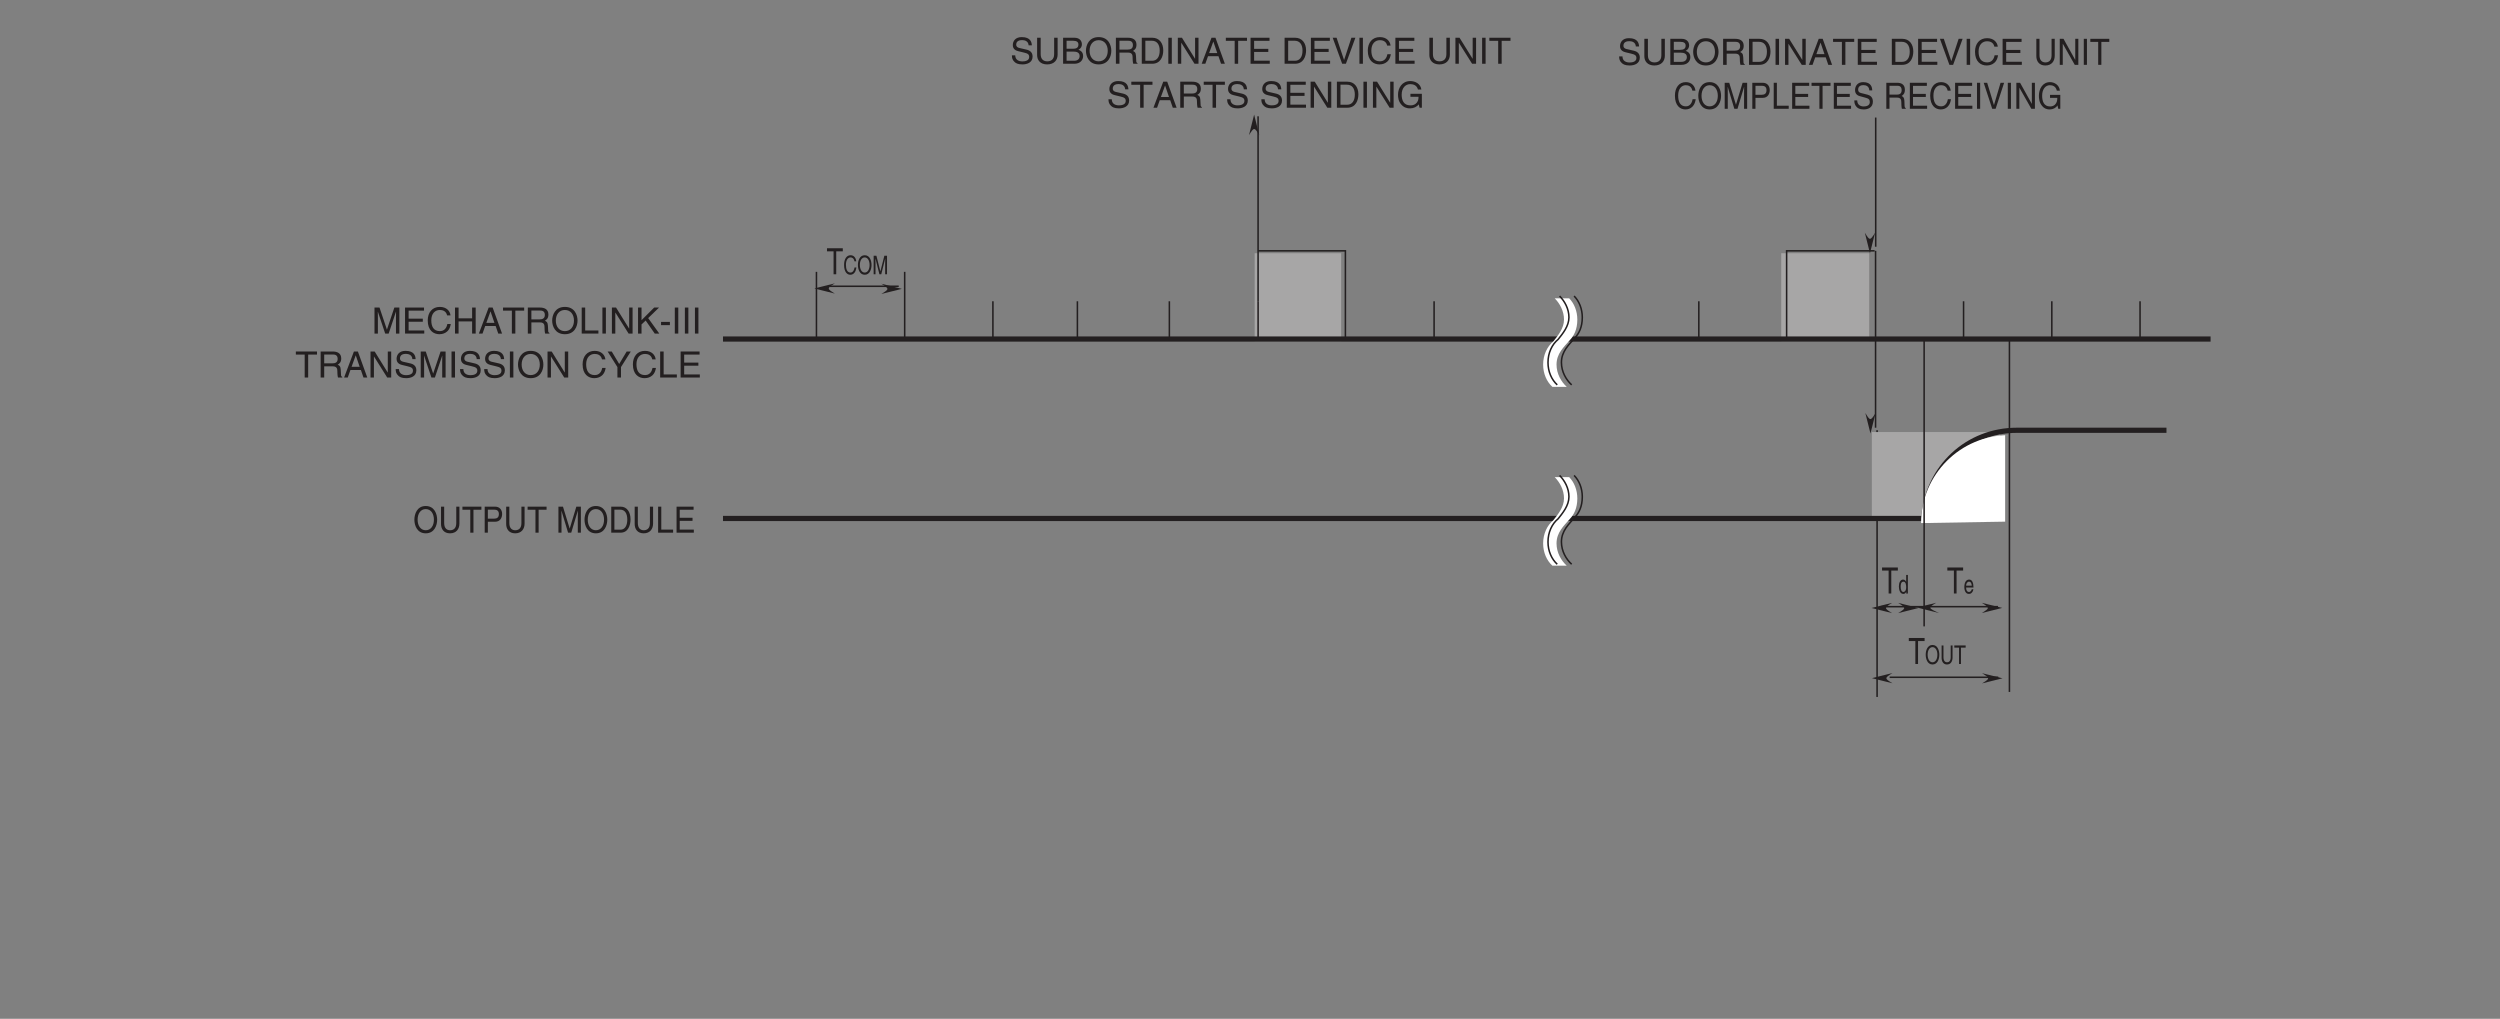 <?xml version="1.0" encoding="UTF-8"?>
<svg xmlns="http://www.w3.org/2000/svg" xmlns:xlink="http://www.w3.org/1999/xlink" width="481.89pt" height="196.38pt" viewBox="0 0 481.89 196.38" version="1.2">
<rect x="0" y="0" width="481.89" height="196.38" fill="#808080" stroke="none"/>
<defs>
<g>
<symbol overflow="visible" id="glyph0-0">
<path style="stroke:none;" d="M 0 0 L 3.141 0 L 3.141 -4.891 L 0 -4.891 Z M 1.562 -2.766 L 0.5 -4.547 L 2.641 -4.547 Z M 1.766 -2.438 L 2.828 -4.219 L 2.828 -0.656 Z M 0.5 -0.344 L 1.562 -2.125 L 2.641 -0.344 Z M 0.312 -4.219 L 1.375 -2.438 L 0.312 -0.656 Z M 0.312 -4.219 "/>
</symbol>
<symbol overflow="visible" id="glyph0-1">
<path style="stroke:none;" d="M 4.016 -2.5 C 4.016 -1.328 3.422 -0.469 2.438 -0.469 C 1.469 -0.469 0.875 -1.328 0.875 -2.5 C 0.875 -3.688 1.469 -4.547 2.438 -4.547 C 3.422 -4.547 4.016 -3.688 4.016 -2.5 Z M 4.641 -2.5 C 4.641 -3.594 4.125 -5.141 2.438 -5.141 C 0.766 -5.141 0.25 -3.594 0.25 -2.5 C 0.25 -1.422 0.766 0.125 2.438 0.125 C 4.125 0.125 4.641 -1.422 4.641 -2.5 Z M 4.641 -2.5 "/>
</symbol>
<symbol overflow="visible" id="glyph0-2">
<path style="stroke:none;" d="M 3.438 -5.016 L 3.438 -1.844 C 3.438 -0.75 2.812 -0.469 2.25 -0.469 C 1.703 -0.469 1.109 -0.766 1.109 -1.859 L 1.109 -5.016 L 0.5 -5.016 L 0.5 -1.672 C 0.5 -0.734 1.016 0.125 2.234 0.125 C 3.469 0.125 4.047 -0.734 4.047 -1.766 L 4.047 -5.016 Z M 3.438 -5.016 "/>
</symbol>
<symbol overflow="visible" id="glyph0-3">
<path style="stroke:none;" d="M 0.094 -4.422 L 1.609 -4.422 L 1.609 0 L 2.219 0 L 2.219 -4.422 L 3.75 -4.422 L 3.75 -5.016 L 0.094 -5.016 Z M 0.094 -4.422 "/>
</symbol>
<symbol overflow="visible" id="glyph0-4">
<path style="stroke:none;" d="M 1.156 -4.438 L 2.391 -4.438 C 2.891 -4.438 3.281 -4.234 3.281 -3.594 C 3.281 -2.922 2.906 -2.703 2.359 -2.703 L 1.156 -2.703 Z M 1.156 -2.109 L 2.562 -2.109 C 3.547 -2.109 3.906 -2.906 3.906 -3.609 C 3.906 -4.422 3.406 -5.016 2.562 -5.016 L 0.547 -5.016 L 0.547 0 L 1.156 0 Z M 1.156 -2.109 "/>
</symbol>
<symbol overflow="visible" id="glyph0-5">
<path style="stroke:none;" d=""/>
</symbol>
<symbol overflow="visible" id="glyph0-6">
<path style="stroke:none;" d="M 4.781 0 L 4.781 -5.016 L 3.906 -5.016 L 2.625 -0.781 L 1.328 -5.016 L 0.453 -5.016 L 0.453 0 L 1.047 0 L 1.047 -2.969 C 1.047 -3.109 1.031 -3.75 1.031 -4.203 L 1.047 -4.203 L 2.312 0 L 2.922 0 L 4.188 -4.219 L 4.203 -4.219 C 4.203 -3.75 4.188 -3.109 4.188 -2.969 L 4.188 0 Z M 4.781 0 "/>
</symbol>
<symbol overflow="visible" id="glyph0-7">
<path style="stroke:none;" d="M 0.516 0 L 2.312 0 C 3.797 0 4.234 -1.453 4.234 -2.578 C 4.234 -4.016 3.516 -5.016 2.344 -5.016 L 0.516 -5.016 Z M 1.125 -4.438 L 2.25 -4.438 C 3.078 -4.438 3.609 -3.797 3.609 -2.531 C 3.609 -1.266 3.094 -0.578 2.297 -0.578 L 1.125 -0.578 Z M 1.125 -4.438 "/>
</symbol>
<symbol overflow="visible" id="glyph0-8">
<path style="stroke:none;" d="M 1.094 -5.016 L 0.484 -5.016 L 0.484 0 L 3.375 0 L 3.375 -0.594 L 1.094 -0.594 Z M 1.094 -5.016 "/>
</symbol>
<symbol overflow="visible" id="glyph0-9">
<path style="stroke:none;" d="M 3.875 -0.594 L 1.156 -0.594 L 1.156 -2.281 L 3.625 -2.281 L 3.625 -2.875 L 1.156 -2.875 L 1.156 -4.422 L 3.828 -4.422 L 3.828 -5.016 L 0.547 -5.016 L 0.547 0 L 3.875 0 Z M 3.875 -0.594 "/>
</symbol>
<symbol overflow="visible" id="glyph0-10">
<path style="stroke:none;" d="M 3.469 -0.969 L 3.453 -0.969 L 1.203 -5.016 L 0.484 -5.016 L 0.484 0 L 1.062 0 L 1.062 -4.047 L 1.078 -4.047 L 3.375 0 L 4.062 0 L 4.062 -5.016 L 3.469 -5.016 Z M 3.469 -0.969 "/>
</symbol>
<symbol overflow="visible" id="glyph0-11">
<path style="stroke:none;" d="M 1.188 -5.016 L 0.578 -5.016 L 0.578 0 L 1.188 0 Z M 1.188 -5.016 "/>
</symbol>
<symbol overflow="visible" id="glyph0-12">
<path style="stroke:none;" d="M 4.234 -3.5 C 4.141 -4.344 3.547 -5.141 2.375 -5.141 C 1.062 -5.141 0.281 -4.078 0.281 -2.531 C 0.281 -0.609 1.281 0.125 2.312 0.125 C 2.641 0.125 4.031 0.047 4.281 -1.844 L 3.688 -1.844 C 3.484 -0.672 2.797 -0.469 2.406 -0.469 C 1.281 -0.469 0.906 -1.375 0.906 -2.562 C 0.906 -3.875 1.562 -4.547 2.375 -4.547 C 2.812 -4.547 3.469 -4.391 3.641 -3.5 Z M 4.234 -3.5 "/>
</symbol>
<symbol overflow="visible" id="glyph0-13">
<path style="stroke:none;" d="M 3.766 -3.547 C 3.75 -4.094 3.594 -5.141 2.016 -5.141 C 0.922 -5.141 0.453 -4.375 0.453 -3.594 C 0.453 -2.719 1.125 -2.5 1.422 -2.422 L 2.344 -2.172 C 3.078 -1.984 3.297 -1.812 3.297 -1.297 C 3.297 -0.578 2.562 -0.453 2.125 -0.453 C 1.547 -0.453 0.875 -0.719 0.875 -1.625 L 0.312 -1.625 C 0.312 -1.156 0.391 -0.734 0.766 -0.344 C 0.969 -0.141 1.297 0.125 2.125 0.125 C 2.906 0.125 3.891 -0.203 3.891 -1.391 C 3.891 -2.172 3.453 -2.562 2.875 -2.719 L 1.578 -3.047 C 1.312 -3.125 1.047 -3.266 1.047 -3.688 C 1.047 -4.453 1.703 -4.562 2.078 -4.562 C 2.594 -4.562 3.172 -4.328 3.203 -3.547 Z M 3.766 -3.547 "/>
</symbol>
<symbol overflow="visible" id="glyph0-14">
<path style="stroke:none;" d="M 1.156 -2.156 L 2.641 -2.156 C 3.359 -2.156 3.438 -1.672 3.438 -1.25 C 3.438 -1.062 3.453 -0.312 3.547 0 L 4.297 0 L 4.297 -0.109 C 4.109 -0.234 4.078 -0.328 4.062 -0.609 L 4.031 -1.516 C 4 -2.219 3.75 -2.344 3.5 -2.469 C 3.781 -2.656 4.125 -2.922 4.125 -3.672 C 4.125 -4.734 3.375 -5.016 2.641 -5.016 L 0.547 -5.016 L 0.547 0 L 1.156 0 Z M 1.156 -4.438 L 2.688 -4.438 C 2.984 -4.438 3.5 -4.375 3.5 -3.594 C 3.5 -2.859 3.016 -2.734 2.578 -2.734 L 1.156 -2.734 Z M 1.156 -4.438 "/>
</symbol>
<symbol overflow="visible" id="glyph0-15">
<path style="stroke:none;" d="M 2.109 -0.734 L 2.094 -0.734 L 0.797 -5.016 L 0.125 -5.016 L 1.766 0 L 2.422 0 L 4.062 -5.016 L 3.375 -5.016 Z M 2.109 -0.734 "/>
</symbol>
<symbol overflow="visible" id="glyph0-16">
<path style="stroke:none;" d="M 2.438 -2.109 L 3.844 -2.109 C 3.844 -1.562 3.75 -1.125 3.359 -0.766 C 3.016 -0.469 2.656 -0.453 2.438 -0.453 C 1.234 -0.453 0.922 -1.5 0.922 -2.516 C 0.922 -3.828 1.594 -4.547 2.406 -4.547 C 2.906 -4.547 3.562 -4.359 3.75 -3.5 L 4.344 -3.5 C 4.219 -4.609 3.281 -5.141 2.438 -5.141 C 0.969 -5.141 0.297 -3.766 0.297 -2.547 C 0.297 -2.016 0.328 -1.156 1.016 -0.438 C 1.25 -0.188 1.625 0.125 2.391 0.125 C 3.016 0.125 3.578 -0.172 3.875 -0.656 L 4.031 0 L 4.422 0 L 4.422 -2.688 L 2.438 -2.688 Z M 2.438 -2.109 "/>
</symbol>
<symbol overflow="visible" id="glyph1-0">
<path style="stroke:none;" d="M 0 0 L 3.5 0 L 3.5 -4.891 L 0 -4.891 Z M 1.75 -2.766 L 0.562 -4.547 L 2.938 -4.547 Z M 1.953 -2.438 L 3.141 -4.219 L 3.141 -0.656 Z M 0.562 -0.344 L 1.75 -2.125 L 2.938 -0.344 Z M 0.344 -4.219 L 1.531 -2.438 L 0.344 -0.656 Z M 0.344 -4.219 "/>
</symbol>
<symbol overflow="visible" id="glyph1-1">
<path style="stroke:none;" d="M 4.188 -3.547 C 4.156 -4.094 3.984 -5.141 2.234 -5.141 C 1.016 -5.141 0.516 -4.375 0.516 -3.594 C 0.516 -2.719 1.25 -2.5 1.578 -2.422 L 2.609 -2.172 C 3.422 -1.984 3.672 -1.812 3.672 -1.297 C 3.672 -0.578 2.844 -0.453 2.359 -0.453 C 1.719 -0.453 0.984 -0.719 0.984 -1.625 L 0.344 -1.625 C 0.344 -1.156 0.422 -0.734 0.859 -0.344 C 1.078 -0.141 1.438 0.125 2.375 0.125 C 3.234 0.125 4.328 -0.203 4.328 -1.391 C 4.328 -2.172 3.844 -2.562 3.188 -2.719 L 1.766 -3.047 C 1.469 -3.125 1.172 -3.266 1.172 -3.688 C 1.172 -4.453 1.891 -4.562 2.312 -4.562 C 2.875 -4.562 3.516 -4.328 3.562 -3.547 Z M 4.188 -3.547 "/>
</symbol>
<symbol overflow="visible" id="glyph1-2">
<path style="stroke:none;" d="M 3.828 -5.016 L 3.828 -1.844 C 3.828 -0.75 3.125 -0.469 2.5 -0.469 C 1.891 -0.469 1.234 -0.766 1.234 -1.859 L 1.234 -5.016 L 0.547 -5.016 L 0.547 -1.672 C 0.547 -0.734 1.125 0.125 2.484 0.125 C 3.859 0.125 4.5 -0.734 4.5 -1.766 L 4.5 -5.016 Z M 3.828 -5.016 "/>
</symbol>
<symbol overflow="visible" id="glyph1-3">
<path style="stroke:none;" d="M 1.188 -4.438 L 2.422 -4.438 C 3.172 -4.438 3.469 -4.172 3.469 -3.703 C 3.469 -3.094 3.062 -2.891 2.422 -2.891 L 1.188 -2.891 Z M 0.516 0 L 2.672 0 C 3.781 0 4.375 -0.672 4.375 -1.484 C 4.375 -2.344 3.797 -2.562 3.469 -2.703 C 4.016 -2.969 4.141 -3.422 4.141 -3.75 C 4.141 -4.438 3.656 -5.016 2.719 -5.016 L 0.516 -5.016 Z M 1.188 -2.344 L 2.531 -2.344 C 3.078 -2.344 3.703 -2.203 3.703 -1.5 C 3.703 -0.938 3.344 -0.578 2.641 -0.578 L 1.188 -0.578 Z M 1.188 -2.344 "/>
</symbol>
<symbol overflow="visible" id="glyph1-4">
<path style="stroke:none;" d="M 4.469 -2.5 C 4.469 -1.328 3.812 -0.469 2.719 -0.469 C 1.625 -0.469 0.969 -1.328 0.969 -2.5 C 0.969 -3.688 1.625 -4.547 2.719 -4.547 C 3.812 -4.547 4.469 -3.688 4.469 -2.5 Z M 5.156 -2.5 C 5.156 -3.594 4.594 -5.141 2.719 -5.141 C 0.844 -5.141 0.266 -3.594 0.266 -2.5 C 0.266 -1.422 0.844 0.125 2.719 0.125 C 4.594 0.125 5.156 -1.422 5.156 -2.5 Z M 5.156 -2.5 "/>
</symbol>
<symbol overflow="visible" id="glyph1-5">
<path style="stroke:none;" d="M 1.297 -2.156 L 2.938 -2.156 C 3.75 -2.156 3.828 -1.672 3.828 -1.25 C 3.828 -1.062 3.844 -0.312 3.953 0 L 4.781 0 L 4.781 -0.109 C 4.562 -0.234 4.531 -0.328 4.531 -0.609 L 4.484 -1.516 C 4.453 -2.219 4.172 -2.344 3.891 -2.469 C 4.203 -2.656 4.578 -2.922 4.578 -3.672 C 4.578 -4.734 3.75 -5.016 2.938 -5.016 L 0.609 -5.016 L 0.609 0 L 1.297 0 Z M 1.297 -4.438 L 2.984 -4.438 C 3.312 -4.438 3.891 -4.375 3.891 -3.594 C 3.891 -2.859 3.359 -2.734 2.859 -2.734 L 1.297 -2.734 Z M 1.297 -4.438 "/>
</symbol>
<symbol overflow="visible" id="glyph1-6">
<path style="stroke:none;" d="M 0.562 0 L 2.562 0 C 4.219 0 4.703 -1.453 4.703 -2.578 C 4.703 -4.016 3.906 -5.016 2.594 -5.016 L 0.562 -5.016 Z M 1.25 -4.438 L 2.5 -4.438 C 3.422 -4.438 4.016 -3.797 4.016 -2.531 C 4.016 -1.266 3.438 -0.578 2.562 -0.578 L 1.25 -0.578 Z M 1.25 -4.438 "/>
</symbol>
<symbol overflow="visible" id="glyph1-7">
<path style="stroke:none;" d="M 1.312 -5.016 L 0.641 -5.016 L 0.641 0 L 1.312 0 Z M 1.312 -5.016 "/>
</symbol>
<symbol overflow="visible" id="glyph1-8">
<path style="stroke:none;" d="M 3.859 -0.969 L 3.844 -0.969 L 1.328 -5.016 L 0.531 -5.016 L 0.531 0 L 1.188 0 L 1.188 -4.047 L 1.203 -4.047 L 3.75 0 L 4.516 0 L 4.516 -5.016 L 3.859 -5.016 Z M 3.859 -0.969 "/>
</symbol>
<symbol overflow="visible" id="glyph1-9">
<path style="stroke:none;" d="M 3.328 -1.453 L 3.828 0 L 4.562 0 L 2.75 -5.016 L 1.984 -5.016 L 0.094 0 L 0.797 0 L 1.312 -1.453 Z M 1.531 -2.062 L 2.328 -4.266 L 2.344 -4.266 L 3.094 -2.062 Z M 1.531 -2.062 "/>
</symbol>
<symbol overflow="visible" id="glyph1-10">
<path style="stroke:none;" d="M 0.094 -4.422 L 1.797 -4.422 L 1.797 0 L 2.469 0 L 2.469 -4.422 L 4.172 -4.422 L 4.172 -5.016 L 0.094 -5.016 Z M 0.094 -4.422 "/>
</symbol>
<symbol overflow="visible" id="glyph1-11">
<path style="stroke:none;" d="M 4.297 -0.594 L 1.281 -0.594 L 1.281 -2.281 L 4.016 -2.281 L 4.016 -2.875 L 1.281 -2.875 L 1.281 -4.422 L 4.25 -4.422 L 4.25 -5.016 L 0.594 -5.016 L 0.594 0 L 4.297 0 Z M 4.297 -0.594 "/>
</symbol>
<symbol overflow="visible" id="glyph1-12">
<path style="stroke:none;" d=""/>
</symbol>
<symbol overflow="visible" id="glyph1-13">
<path style="stroke:none;" d="M 2.344 -0.734 L 2.328 -0.734 L 0.891 -5.016 L 0.141 -5.016 L 1.969 0 L 2.688 0 L 4.516 -5.016 L 3.75 -5.016 Z M 2.344 -0.734 "/>
</symbol>
<symbol overflow="visible" id="glyph1-14">
<path style="stroke:none;" d="M 4.703 -3.5 C 4.609 -4.344 3.938 -5.141 2.641 -5.141 C 1.188 -5.141 0.312 -4.078 0.312 -2.531 C 0.312 -0.609 1.422 0.125 2.562 0.125 C 2.938 0.125 4.484 0.047 4.75 -1.844 L 4.094 -1.844 C 3.875 -0.672 3.109 -0.469 2.672 -0.469 C 1.422 -0.469 1 -1.375 1 -2.562 C 1 -3.875 1.734 -4.547 2.641 -4.547 C 3.125 -4.547 3.859 -4.391 4.047 -3.5 Z M 4.703 -3.5 "/>
</symbol>
<symbol overflow="visible" id="glyph1-15">
<path style="stroke:none;" d="M 5.312 0 L 5.312 -5.016 L 4.344 -5.016 L 2.922 -0.781 L 2.906 -0.781 L 1.484 -5.016 L 0.516 -5.016 L 0.516 0 L 1.172 0 L 1.172 -2.969 C 1.172 -3.109 1.156 -3.75 1.156 -4.203 L 1.172 -4.203 L 2.578 0 L 3.25 0 L 4.656 -4.219 L 4.672 -4.219 C 4.672 -3.75 4.656 -3.109 4.656 -2.969 L 4.656 0 Z M 5.312 0 "/>
</symbol>
<symbol overflow="visible" id="glyph1-16">
<path style="stroke:none;" d="M 3.828 -2.938 L 1.219 -2.938 L 1.219 -5.016 L 0.531 -5.016 L 0.531 0 L 1.219 0 L 1.219 -2.344 L 3.828 -2.344 L 3.828 0 L 4.516 0 L 4.516 -5.016 L 3.828 -5.016 Z M 3.828 -2.938 "/>
</symbol>
<symbol overflow="visible" id="glyph1-17">
<path style="stroke:none;" d="M 1.203 -5.016 L 0.531 -5.016 L 0.531 0 L 3.75 0 L 3.75 -0.594 L 1.203 -0.594 Z M 1.203 -5.016 "/>
</symbol>
<symbol overflow="visible" id="glyph1-18">
<path style="stroke:none;" d="M 1.203 -1.766 L 2 -2.516 L 3.75 0 L 4.625 0 L 2.484 -2.984 L 4.578 -5.016 L 3.641 -5.016 L 1.203 -2.578 L 1.203 -5.016 L 0.531 -5.016 L 0.531 0 L 1.203 0 Z M 1.203 -1.766 "/>
</symbol>
<symbol overflow="visible" id="glyph1-19">
<path style="stroke:none;" d="M 2.016 -2.25 L 0.312 -2.25 L 0.312 -1.625 L 2.016 -1.625 Z M 2.016 -2.25 "/>
</symbol>
<symbol overflow="visible" id="glyph1-20">
<path style="stroke:none;" d="M 2.672 -2.016 L 4.562 -5.016 L 3.766 -5.016 L 2.328 -2.609 L 0.891 -5.016 L 0.094 -5.016 L 1.984 -2.016 L 1.984 0 L 2.672 0 Z M 2.672 -2.016 "/>
</symbol>
<symbol overflow="visible" id="glyph1-21">
<path style="stroke:none;" d="M 2.719 -2.109 L 4.281 -2.109 C 4.281 -1.562 4.172 -1.125 3.734 -0.766 C 3.359 -0.469 2.953 -0.453 2.703 -0.453 C 1.375 -0.453 1.031 -1.5 1.031 -2.516 C 1.031 -3.828 1.781 -4.547 2.672 -4.547 C 3.234 -4.547 3.953 -4.359 4.172 -3.5 L 4.828 -3.5 C 4.688 -4.609 3.641 -5.141 2.703 -5.141 C 1.078 -5.141 0.328 -3.766 0.328 -2.547 C 0.328 -2.016 0.359 -1.156 1.125 -0.438 C 1.391 -0.188 1.797 0.125 2.656 0.125 C 3.344 0.125 3.969 -0.172 4.312 -0.656 L 4.484 0 L 4.922 0 L 4.922 -2.688 L 2.719 -2.688 Z M 2.719 -2.109 "/>
</symbol>
<symbol overflow="visible" id="glyph2-0">
<path style="stroke:none;" d="M 0 0 L 2.625 0 L 2.625 -4.891 L 0 -4.891 Z M 1.312 -2.766 L 0.422 -4.547 L 2.203 -4.547 Z M 1.469 -2.438 L 2.359 -4.219 L 2.359 -0.656 Z M 0.422 -0.344 L 1.312 -2.125 L 2.203 -0.344 Z M 0.266 -4.219 L 1.156 -2.438 L 0.266 -0.656 Z M 0.266 -4.219 "/>
</symbol>
<symbol overflow="visible" id="glyph2-1">
<path style="stroke:none;" d="M 0.078 -4.422 L 1.344 -4.422 L 1.344 0 L 1.859 0 L 1.859 -4.422 L 3.125 -4.422 L 3.125 -5.016 L 0.078 -5.016 Z M 0.078 -4.422 "/>
</symbol>
<symbol overflow="visible" id="glyph3-0">
<path style="stroke:none;" d="M 0 0 L 1.859 0 L 1.859 -3.484 L 0 -3.484 Z M 0.938 -1.969 L 0.297 -3.234 L 1.562 -3.234 Z M 1.047 -1.75 L 1.688 -3.016 L 1.688 -0.469 Z M 0.297 -0.25 L 0.938 -1.516 L 1.562 -0.25 Z M 0.188 -3.016 L 0.828 -1.75 L 0.188 -0.469 Z M 0.188 -3.016 "/>
</symbol>
<symbol overflow="visible" id="glyph3-1">
<path style="stroke:none;" d="M 2.391 -1.797 C 2.391 -0.953 2.031 -0.328 1.453 -0.328 C 0.875 -0.328 0.516 -0.953 0.516 -1.797 C 0.516 -2.625 0.875 -3.25 1.453 -3.25 C 2.031 -3.25 2.391 -2.625 2.391 -1.797 Z M 2.766 -1.797 C 2.766 -2.562 2.453 -3.672 1.453 -3.672 C 0.453 -3.672 0.141 -2.562 0.141 -1.797 C 0.141 -1.016 0.453 0.094 1.453 0.094 C 2.453 0.094 2.766 -1.016 2.766 -1.797 Z M 2.766 -1.797 "/>
</symbol>
<symbol overflow="visible" id="glyph3-2">
<path style="stroke:none;" d="M 2.047 -3.578 L 2.047 -1.312 C 2.047 -0.531 1.672 -0.328 1.344 -0.328 C 1.016 -0.328 0.656 -0.547 0.656 -1.328 L 0.656 -3.578 L 0.297 -3.578 L 0.297 -1.188 C 0.297 -0.516 0.609 0.094 1.328 0.094 C 2.062 0.094 2.406 -0.516 2.406 -1.25 L 2.406 -3.578 Z M 2.047 -3.578 "/>
</symbol>
<symbol overflow="visible" id="glyph3-3">
<path style="stroke:none;" d="M 0.047 -3.156 L 0.953 -3.156 L 0.953 0 L 1.328 0 L 1.328 -3.156 L 2.234 -3.156 L 2.234 -3.578 L 0.047 -3.578 Z M 0.047 -3.156 "/>
</symbol>
<symbol overflow="visible" id="glyph3-4">
<path style="stroke:none;" d="M 1.578 -0.812 C 1.562 -0.625 1.375 -0.297 1.062 -0.297 C 0.688 -0.297 0.5 -0.625 0.5 -1.156 L 1.922 -1.156 C 1.922 -2.078 1.656 -2.688 1.094 -2.688 C 0.438 -2.688 0.156 -2.031 0.156 -1.234 C 0.156 -0.484 0.469 0.078 1.016 0.078 C 1.344 0.078 1.469 -0.031 1.547 -0.109 C 1.797 -0.328 1.891 -0.688 1.906 -0.812 Z M 0.5 -1.516 C 0.5 -1.906 0.734 -2.281 1.047 -2.281 C 1.438 -2.281 1.562 -1.906 1.594 -1.516 Z M 0.5 -1.516 "/>
</symbol>
<symbol overflow="visible" id="glyph3-5">
<path style="stroke:none;" d="M 1.859 -3.578 L 1.531 -3.578 L 1.531 -2.234 C 1.453 -2.391 1.297 -2.688 0.938 -2.688 C 0.422 -2.688 0.125 -2.109 0.125 -1.375 C 0.125 -0.75 0.328 0.078 0.984 0.078 C 1.188 0.078 1.406 0 1.547 -0.359 L 1.547 0 L 1.859 0 Z M 0.469 -1.312 C 0.469 -1.641 0.5 -2.281 1 -2.281 C 1.484 -2.281 1.531 -1.609 1.531 -1.188 C 1.531 -0.484 1.203 -0.297 1 -0.297 C 0.641 -0.297 0.469 -0.734 0.469 -1.312 Z M 0.469 -1.312 "/>
</symbol>
<symbol overflow="visible" id="glyph3-6">
<path style="stroke:none;" d="M 2.516 -2.5 C 2.469 -3.094 2.109 -3.672 1.422 -3.672 C 0.641 -3.672 0.172 -2.906 0.172 -1.812 C 0.172 -0.438 0.766 0.094 1.375 0.094 C 1.578 0.094 2.391 0.031 2.547 -1.312 L 2.188 -1.312 C 2.062 -0.484 1.656 -0.328 1.422 -0.328 C 0.766 -0.328 0.531 -0.984 0.531 -1.828 C 0.531 -2.766 0.938 -3.25 1.422 -3.25 C 1.672 -3.25 2.062 -3.125 2.172 -2.5 Z M 2.516 -2.5 "/>
</symbol>
<symbol overflow="visible" id="glyph3-7">
<path style="stroke:none;" d="M 2.844 0 L 2.844 -3.578 L 2.328 -3.578 L 1.562 -0.547 L 0.797 -3.578 L 0.266 -3.578 L 0.266 0 L 0.625 0 L 0.625 -2.109 C 0.625 -2.219 0.609 -2.672 0.609 -3 L 0.625 -3 L 1.375 0 L 1.734 0 L 2.484 -3 L 2.5 -3 C 2.5 -2.672 2.484 -2.219 2.484 -2.109 L 2.484 0 Z M 2.844 0 "/>
</symbol>
</g>
</defs>
<g id="surface1">
<path style=" stroke:none;fill-rule:nonzero;fill:rgb(65.501%,64.873%,65.028%);fill-opacity:1;" d="M 241.844 65.766 L 258.52 65.766 L 258.52 48.812 L 241.844 48.812 Z M 241.844 65.766 "/>
<g style="fill:rgb(13.73%,12.16%,12.549%);fill-opacity:1;">
  <use xlink:href="#glyph0-1" x="79.623" y="102.677"/>
  <use xlink:href="#glyph0-2" x="84.509" y="102.677"/>
  <use xlink:href="#glyph0-3" x="89.043" y="102.677"/>
  <use xlink:href="#glyph0-4" x="92.881" y="102.677"/>
  <use xlink:href="#glyph0-2" x="97.069" y="102.677"/>
  <use xlink:href="#glyph0-3" x="101.604" y="102.677"/>
  <use xlink:href="#glyph0-5" x="105.441" y="102.677"/>
  <use xlink:href="#glyph0-6" x="107.187" y="102.677"/>
  <use xlink:href="#glyph0-1" x="112.418" y="102.677"/>
  <use xlink:href="#glyph0-7" x="117.304" y="102.677"/>
  <use xlink:href="#glyph0-2" x="121.838" y="102.677"/>
  <use xlink:href="#glyph0-8" x="126.373" y="102.677"/>
  <use xlink:href="#glyph0-9" x="129.864" y="102.677"/>
</g>
<g style="fill:rgb(13.73%,12.16%,12.549%);fill-opacity:1;">
  <use xlink:href="#glyph1-1" x="311.755" y="12.498"/>
  <use xlink:href="#glyph1-2" x="316.41" y="12.498"/>
  <use xlink:href="#glyph1-3" x="321.448" y="12.498"/>
  <use xlink:href="#glyph1-4" x="326.102" y="12.498"/>
  <use xlink:href="#glyph1-5" x="331.531" y="12.498"/>
  <use xlink:href="#glyph1-6" x="336.569" y="12.498"/>
  <use xlink:href="#glyph1-7" x="341.607" y="12.498"/>
  <use xlink:href="#glyph1-8" x="343.547" y="12.498"/>
  <use xlink:href="#glyph1-9" x="348.585" y="12.498"/>
  <use xlink:href="#glyph1-10" x="353.239" y="12.498"/>
  <use xlink:href="#glyph1-11" x="357.503" y="12.498"/>
  <use xlink:href="#glyph1-12" x="362.157" y="12.498"/>
  <use xlink:href="#glyph1-6" x="364.097" y="12.498"/>
  <use xlink:href="#glyph1-11" x="369.135" y="12.498"/>
  <use xlink:href="#glyph1-13" x="373.79" y="12.498"/>
  <use xlink:href="#glyph1-7" x="378.444" y="12.498"/>
  <use xlink:href="#glyph1-14" x="380.384" y="12.498"/>
  <use xlink:href="#glyph1-11" x="385.422" y="12.498"/>
  <use xlink:href="#glyph1-12" x="390.076" y="12.498"/>
</g>
<g style="fill:rgb(13.73%,12.16%,12.549%);fill-opacity:1;">
  <use xlink:href="#glyph0-2" x="392.015" y="12.498"/>
  <use xlink:href="#glyph0-10" x="396.549" y="12.498"/>
  <use xlink:href="#glyph0-11" x="401.084" y="12.498"/>
  <use xlink:href="#glyph0-3" x="402.83" y="12.498"/>
  <use xlink:href="#glyph0-5" x="406.667" y="12.498"/>
</g>
<g style="fill:rgb(13.73%,12.16%,12.549%);fill-opacity:1;">
  <use xlink:href="#glyph0-12" x="322.571" y="20.971"/>
  <use xlink:href="#glyph0-1" x="327.105" y="20.971"/>
  <use xlink:href="#glyph0-6" x="331.991" y="20.971"/>
  <use xlink:href="#glyph0-4" x="337.222" y="20.971"/>
  <use xlink:href="#glyph0-8" x="341.411" y="20.971"/>
  <use xlink:href="#glyph0-9" x="344.903" y="20.971"/>
  <use xlink:href="#glyph0-3" x="349.092" y="20.971"/>
  <use xlink:href="#glyph0-9" x="352.929" y="20.971"/>
  <use xlink:href="#glyph0-13" x="357.118" y="20.971"/>
  <use xlink:href="#glyph0-5" x="361.307" y="20.971"/>
  <use xlink:href="#glyph0-14" x="363.053" y="20.971"/>
  <use xlink:href="#glyph0-9" x="367.587" y="20.971"/>
  <use xlink:href="#glyph0-12" x="371.776" y="20.971"/>
  <use xlink:href="#glyph0-9" x="376.31" y="20.971"/>
  <use xlink:href="#glyph0-11" x="380.499" y="20.971"/>
  <use xlink:href="#glyph0-15" x="382.245" y="20.971"/>
  <use xlink:href="#glyph0-11" x="386.434" y="20.971"/>
  <use xlink:href="#glyph0-10" x="388.18" y="20.971"/>
  <use xlink:href="#glyph0-16" x="392.714" y="20.971"/>
</g>
<path style="fill:none;stroke-width:3;stroke-linecap:butt;stroke-linejoin:miter;stroke:rgb(13.73%,12.16%,12.549%);stroke-opacity:1;stroke-miterlimit:4;" d="M 1566.724 1304.107 L 1566.724 1433.616 " transform="matrix(0.1,0,0,-0.1,0.703,195.762)"/>
<path style="fill:none;stroke-width:3;stroke-linecap:butt;stroke-linejoin:miter;stroke:rgb(13.73%,12.16%,12.549%);stroke-opacity:1;stroke-miterlimit:4;" d="M 1736.791 1304.107 L 1736.791 1433.616 " transform="matrix(0.1,0,0,-0.1,0.703,195.762)"/>
<path style="fill:none;stroke-width:3;stroke-linecap:butt;stroke-linejoin:miter;stroke:rgb(13.73%,12.16%,12.549%);stroke-opacity:1;stroke-miterlimit:4;" d="M 2246.99 1304.107 L 2246.99 1376.914 " transform="matrix(0.1,0,0,-0.1,0.703,195.762)"/>
<path style="fill:none;stroke-width:3;stroke-linecap:butt;stroke-linejoin:miter;stroke:rgb(13.73%,12.16%,12.549%);stroke-opacity:1;stroke-miterlimit:4;" d="M 2757.268 1304.107 L 2757.268 1376.914 " transform="matrix(0.1,0,0,-0.1,0.703,195.762)"/>
<path style="fill:none;stroke-width:3;stroke-linecap:butt;stroke-linejoin:miter;stroke:rgb(13.73%,12.16%,12.549%);stroke-opacity:1;stroke-miterlimit:4;" d="M 3267.546 1304.107 L 3267.546 1376.914 " transform="matrix(0.1,0,0,-0.1,0.703,195.762)"/>
<path style="fill:none;stroke-width:3;stroke-linecap:butt;stroke-linejoin:miter;stroke:rgb(13.73%,12.16%,12.549%);stroke-opacity:1;stroke-miterlimit:4;" d="M 3777.863 1304.107 L 3777.863 1376.914 " transform="matrix(0.1,0,0,-0.1,0.703,195.762)"/>
<path style="fill:none;stroke-width:3;stroke-linecap:butt;stroke-linejoin:miter;stroke:rgb(13.73%,12.16%,12.549%);stroke-opacity:1;stroke-miterlimit:4;" d="M 3947.968 1304.107 L 3947.968 1376.914 " transform="matrix(0.1,0,0,-0.1,0.703,195.762)"/>
<path style="fill:none;stroke-width:3;stroke-linecap:butt;stroke-linejoin:miter;stroke:rgb(13.73%,12.16%,12.549%);stroke-opacity:1;stroke-miterlimit:4;" d="M 4118.035 1304.107 L 4118.035 1376.914 " transform="matrix(0.1,0,0,-0.1,0.703,195.762)"/>
<path style="fill:none;stroke-width:3;stroke-linecap:butt;stroke-linejoin:miter;stroke:rgb(13.73%,12.16%,12.549%);stroke-opacity:1;stroke-miterlimit:4;" d="M 3619.199 788.225 L 3844.204 788.225 " transform="matrix(0.1,0,0,-0.1,0.703,195.762)"/>
<g style="fill:rgb(13.73%,12.16%,12.549%);fill-opacity:1;">
  <use xlink:href="#glyph2-1" x="367.854" y="127.99"/>
</g>
<g style="fill:rgb(13.73%,12.16%,12.549%);fill-opacity:1;">
  <use xlink:href="#glyph3-1" x="371.051" y="127.99"/>
  <use xlink:href="#glyph3-2" x="373.96" y="127.99"/>
  <use xlink:href="#glyph3-3" x="376.659" y="127.99"/>
</g>
<path style=" stroke:none;fill-rule:nonzero;fill:rgb(13.73%,12.16%,12.549%);fill-opacity:1;" d="M 364.789 131.707 L 360.832 130.719 L 364.789 129.73 C 363.203 130.719 363.246 130.762 364.789 131.707 "/>
<path style="fill:none;stroke-width:3;stroke-linecap:butt;stroke-linejoin:miter;stroke:rgb(13.73%,12.16%,12.549%);stroke-opacity:1;stroke-miterlimit:4;" d="M 3635.344 652.133 L 3844.753 652.133 " transform="matrix(0.1,0,0,-0.1,0.703,195.762)"/>
<path style=" stroke:none;fill-rule:nonzero;fill:rgb(13.73%,12.16%,12.549%);fill-opacity:1;" d="M 382.043 131.734 L 386 130.746 L 382.043 129.758 C 383.629 130.746 383.586 130.789 382.043 131.734 "/>
<g style="fill:rgb(13.73%,12.16%,12.549%);fill-opacity:1;">
  <use xlink:href="#glyph2-1" x="375.281" y="114.402"/>
</g>
<g style="fill:rgb(13.73%,12.16%,12.549%);fill-opacity:1;">
  <use xlink:href="#glyph3-4" x="378.479" y="114.402"/>
</g>
<g style="fill:rgb(13.73%,12.16%,12.549%);fill-opacity:1;">
  <use xlink:href="#glyph2-1" x="362.698" y="114.402"/>
</g>
<g style="fill:rgb(13.73%,12.16%,12.549%);fill-opacity:1;">
  <use xlink:href="#glyph3-5" x="365.895" y="114.402"/>
</g>
<path style=" stroke:none;fill-rule:nonzero;fill:rgb(13.73%,12.16%,12.549%);fill-opacity:1;" d="M 364.715 118.18 L 360.758 117.191 L 364.715 116.203 C 363.129 117.191 363.172 117.234 364.715 118.18 "/>
<path style=" stroke:none;fill-rule:nonzero;fill:rgb(13.73%,12.16%,12.549%);fill-opacity:1;" d="M 365.871 118.184 L 369.828 117.195 L 365.871 116.207 C 367.457 117.195 367.414 117.238 365.871 118.184 "/>
<path style="fill:none;stroke-width:3;stroke-linecap:butt;stroke-linejoin:miter;stroke:rgb(13.73%,12.16%,12.549%);stroke-opacity:1;stroke-miterlimit:4;" d="M 3611.166 614.162 L 3611.166 1128.397 " transform="matrix(0.1,0,0,-0.1,0.703,195.762)"/>
<path style="fill:none;stroke-width:3;stroke-linecap:butt;stroke-linejoin:miter;stroke:rgb(13.73%,12.16%,12.549%);stroke-opacity:1;stroke-miterlimit:4;" d="M 3866.266 623.88 L 3866.266 1304.185 " transform="matrix(0.1,0,0,-0.1,0.703,195.762)"/>
<path style=" stroke:none;fill-rule:nonzero;fill:rgb(65.501%,64.873%,65.028%);fill-opacity:1;" d="M 343.344 65.766 L 360.301 65.766 L 360.301 48.812 L 343.344 48.812 Z M 343.344 65.766 "/>
<path style="fill:none;stroke-width:3;stroke-linecap:butt;stroke-linejoin:miter;stroke:rgb(13.73%,12.16%,12.549%);stroke-opacity:1;stroke-miterlimit:4;" d="M 1906.857 1304.107 L 1906.857 1376.914 " transform="matrix(0.1,0,0,-0.1,0.703,195.762)"/>
<path style="fill:none;stroke-width:3;stroke-linecap:butt;stroke-linejoin:miter;stroke:rgb(13.73%,12.16%,12.549%);stroke-opacity:1;stroke-miterlimit:4;" d="M 2069.713 1304.107 L 2069.713 1376.914 " transform="matrix(0.1,0,0,-0.1,0.703,195.762)"/>
<path style=" stroke:none;fill-rule:nonzero;fill:rgb(65.501%,64.873%,65.028%);fill-opacity:1;" d="M 360.805 100.234 L 385.559 100.234 L 385.559 83.281 L 360.805 83.281 Z M 360.805 100.234 "/>
<path style="fill:none;stroke-width:10;stroke-linecap:butt;stroke-linejoin:miter;stroke:rgb(13.73%,12.16%,12.549%);stroke-opacity:1;stroke-miterlimit:4;" d="M 1386.587 1304.107 L 4254.01 1304.107 " transform="matrix(0.1,0,0,-0.1,0.703,195.762)"/>
<path style="fill:none;stroke-width:3;stroke-linecap:butt;stroke-linejoin:miter;stroke:rgb(13.73%,12.16%,12.549%);stroke-opacity:1;stroke-miterlimit:4;" d="M 3608.227 1474.134 L 3608.227 1133.178 " transform="matrix(0.1,0,0,-0.1,0.703,195.762)"/>
<path style=" stroke:none;fill-rule:nonzero;fill:rgb(13.73%,12.16%,12.549%);fill-opacity:1;" d="M 359.555 79.605 L 360.543 83.562 L 361.535 79.605 C 360.543 81.191 360.5 81.148 359.555 79.605 "/>
<path style=" stroke:none;fill-rule:nonzero;fill:rgb(100%,100%,100%);fill-opacity:1;" d="M 299.676 57.5 C 300.648 58.48 301.473 59.949 301.473 61.605 C 301.473 63.305 300.27 64.727 299.398 65.828 C 298.223 66.789 297.449 68.422 297.449 70.273 C 297.449 72.035 298.148 73.59 299.227 74.566 L 301.996 74.566 C 300.918 73.59 300.031 72.035 300.031 70.273 C 300.031 68.141 301.449 66.875 302.625 65.527 C 303.375 64.734 304.039 63.5 304.039 61.605 C 304.039 59.953 303.43 58.48 302.465 57.5 L 299.676 57.5 "/>
<path style="fill:none;stroke-width:3;stroke-linecap:butt;stroke-linejoin:miter;stroke:rgb(13.73%,12.16%,12.549%);stroke-opacity:1;stroke-miterlimit:4;" d="M 2999.162 1386.985 C 3008.919 1377.149 3017.188 1362.415 3017.188 1345.8 C 3017.188 1328.755 3005.118 1314.491 2996.38 1303.44 C 2984.585 1293.801 2976.826 1277.421 2976.826 1258.847 C 2976.826 1241.174 2983.84 1225.578 2994.656 1215.782 " transform="matrix(0.1,0,0,-0.1,0.703,195.762)"/>
<path style="fill:none;stroke-width:3;stroke-linecap:butt;stroke-linejoin:miter;stroke:rgb(13.73%,12.16%,12.549%);stroke-opacity:1;stroke-miterlimit:4;" d="M 3022.438 1215.782 C 3011.623 1225.578 3002.728 1241.174 3002.728 1258.847 C 3002.728 1280.242 3016.952 1292.939 3028.747 1306.458 C 3036.271 1314.412 3042.933 1326.795 3042.933 1345.8 C 3042.933 1362.376 3036.82 1377.149 3027.141 1386.985 " transform="matrix(0.1,0,0,-0.1,0.703,195.762)"/>
<path style="fill:none;stroke-width:10;stroke-linecap:butt;stroke-linejoin:miter;stroke:rgb(13.73%,12.16%,12.549%);stroke-opacity:1;stroke-miterlimit:4;" d="M 1386.587 958.292 L 3701.019 958.292 C 3708.23 1057.902 3786.249 1128.241 3880.804 1128.241 C 3942.561 1128.241 4168.976 1128.241 4168.976 1128.241 " transform="matrix(0.1,0,0,-0.1,0.703,195.762)"/>
<path style=" stroke:none;fill-rule:nonzero;fill:rgb(100%,100%,100%);fill-opacity:1;" d="M 299.676 91.969 C 300.648 92.949 301.473 94.418 301.473 96.074 C 301.473 97.773 300.27 99.195 299.398 100.297 C 298.223 101.258 297.449 102.891 297.449 104.746 C 297.449 106.504 298.148 108.059 299.227 109.035 L 301.996 109.035 C 300.918 108.062 300.031 106.504 300.031 104.746 C 300.031 102.609 301.449 101.344 302.625 99.996 C 303.375 99.203 304.039 97.969 304.039 96.074 C 304.039 94.426 303.43 92.949 302.465 91.969 L 299.676 91.969 "/>
<path style="fill:none;stroke-width:3;stroke-linecap:butt;stroke-linejoin:miter;stroke:rgb(13.73%,12.16%,12.549%);stroke-opacity:1;stroke-miterlimit:4;" d="M 2999.162 1041.209 C 3008.919 1031.373 3017.188 1016.639 3017.188 1000.025 C 3017.188 982.979 3005.118 968.715 2996.38 957.665 C 2984.585 948.025 2976.826 931.645 2976.826 913.032 C 2976.826 895.398 2983.84 879.802 2994.656 870.006 " transform="matrix(0.1,0,0,-0.1,0.703,195.762)"/>
<path style="fill:none;stroke-width:3;stroke-linecap:butt;stroke-linejoin:miter;stroke:rgb(13.73%,12.16%,12.549%);stroke-opacity:1;stroke-miterlimit:4;" d="M 3022.438 870.006 C 3011.623 879.763 3002.728 895.398 3002.728 913.032 C 3002.728 934.467 3016.952 947.163 3028.747 960.682 C 3036.271 968.637 3042.933 981.019 3042.933 1000.025 C 3042.933 1016.561 3036.82 1031.373 3027.141 1041.209 " transform="matrix(0.1,0,0,-0.1,0.703,195.762)"/>
<path style=" stroke:none;fill-rule:nonzero;fill:rgb(100%,100%,100%);fill-opacity:1;" d="M 370.301 100.828 C 370.301 91.465 377.891 83.875 387.254 83.875 L 386.504 83.875 L 386.504 100.551 "/>
<path style="fill:none;stroke-width:3;stroke-linecap:butt;stroke-linejoin:miter;stroke:rgb(13.73%,12.16%,12.549%);stroke-opacity:1;stroke-miterlimit:4;" d="M 3701.842 750.215 L 3701.842 1304.185 " transform="matrix(0.1,0,0,-0.1,0.703,195.762)"/>
<path style=" stroke:none;fill-rule:nonzero;fill:rgb(13.73%,12.16%,12.549%);fill-opacity:1;" d="M 373.77 118.164 L 369.812 117.176 L 369.246 117.176 L 373.203 116.188 C 371.617 117.176 371.66 117.219 373.77 118.164 "/>
<path style=" stroke:none;fill-rule:nonzero;fill:rgb(13.73%,12.16%,12.549%);fill-opacity:1;" d="M 381.992 118.168 L 385.945 117.18 L 381.992 116.191 C 383.574 117.18 383.531 117.223 381.992 118.168 "/>
<g style="fill:rgb(13.73%,12.16%,12.549%);fill-opacity:1;">
  <use xlink:href="#glyph1-15" x="71.669" y="64.298"/>
  <use xlink:href="#glyph1-11" x="77.482" y="64.298"/>
  <use xlink:href="#glyph1-14" x="82.136" y="64.298"/>
  <use xlink:href="#glyph1-16" x="87.174" y="64.298"/>
  <use xlink:href="#glyph1-9" x="92.212" y="64.298"/>
  <use xlink:href="#glyph1-10" x="96.867" y="64.298"/>
  <use xlink:href="#glyph1-5" x="101.13" y="64.298"/>
  <use xlink:href="#glyph1-4" x="106.168" y="64.298"/>
  <use xlink:href="#glyph1-17" x="111.597" y="64.298"/>
  <use xlink:href="#glyph1-7" x="115.477" y="64.298"/>
  <use xlink:href="#glyph1-8" x="117.417" y="64.298"/>
  <use xlink:href="#glyph1-18" x="122.455" y="64.298"/>
  <use xlink:href="#glyph1-19" x="127.109" y="64.298"/>
  <use xlink:href="#glyph1-7" x="129.433" y="64.298"/>
  <use xlink:href="#glyph1-7" x="131.373" y="64.298"/>
  <use xlink:href="#glyph1-7" x="133.313" y="64.298"/>
</g>
<g style="fill:rgb(13.73%,12.16%,12.549%);fill-opacity:1;">
  <use xlink:href="#glyph1-10" x="56.932" y="72.771"/>
  <use xlink:href="#glyph1-5" x="61.196" y="72.771"/>
  <use xlink:href="#glyph1-9" x="66.234" y="72.771"/>
  <use xlink:href="#glyph1-8" x="70.888" y="72.771"/>
  <use xlink:href="#glyph1-1" x="75.926" y="72.771"/>
  <use xlink:href="#glyph1-15" x="80.58" y="72.771"/>
  <use xlink:href="#glyph1-7" x="86.393" y="72.771"/>
  <use xlink:href="#glyph1-1" x="88.333" y="72.771"/>
  <use xlink:href="#glyph1-1" x="92.987" y="72.771"/>
  <use xlink:href="#glyph1-7" x="97.642" y="72.771"/>
  <use xlink:href="#glyph1-4" x="99.582" y="72.771"/>
  <use xlink:href="#glyph1-8" x="105.01" y="72.771"/>
  <use xlink:href="#glyph1-12" x="110.048" y="72.771"/>
  <use xlink:href="#glyph1-14" x="111.988" y="72.771"/>
  <use xlink:href="#glyph1-20" x="117.026" y="72.771"/>
  <use xlink:href="#glyph1-14" x="121.681" y="72.771"/>
  <use xlink:href="#glyph1-17" x="126.719" y="72.771"/>
  <use xlink:href="#glyph1-11" x="130.599" y="72.771"/>
</g>
<path style="fill:none;stroke-width:3;stroke-linecap:butt;stroke-linejoin:miter;stroke:rgb(13.73%,12.16%,12.549%);stroke-opacity:1;stroke-miterlimit:4;" d="M 2417.997 1376.718 L 2417.997 1733.427 " transform="matrix(0.1,0,0,-0.1,0.703,195.762)"/>
<path style=" stroke:none;fill-rule:nonzero;fill:rgb(13.73%,12.16%,12.549%);fill-opacity:1;" d="M 242.73 26.047 L 241.742 22.09 L 240.75 26.047 C 241.742 24.461 241.785 24.504 242.73 26.047 "/>
<path style="fill:none;stroke-width:3;stroke-linecap:butt;stroke-linejoin:miter;stroke:rgb(13.73%,12.16%,12.549%);stroke-opacity:1;stroke-miterlimit:4;" d="M 2418.036 1304.107 L 2418.036 1376.914 " transform="matrix(0.1,0,0,-0.1,0.703,195.762)"/>
<g style="fill:rgb(13.73%,12.16%,12.549%);fill-opacity:1;">
  <use xlink:href="#glyph1-1" x="194.709" y="12.291"/>
  <use xlink:href="#glyph1-2" x="199.363" y="12.291"/>
  <use xlink:href="#glyph1-3" x="204.401" y="12.291"/>
  <use xlink:href="#glyph1-4" x="209.056" y="12.291"/>
  <use xlink:href="#glyph1-5" x="214.485" y="12.291"/>
  <use xlink:href="#glyph1-6" x="219.523" y="12.291"/>
  <use xlink:href="#glyph1-7" x="224.561" y="12.291"/>
  <use xlink:href="#glyph1-8" x="226.501" y="12.291"/>
  <use xlink:href="#glyph1-9" x="231.539" y="12.291"/>
  <use xlink:href="#glyph1-10" x="236.193" y="12.291"/>
  <use xlink:href="#glyph1-11" x="240.457" y="12.291"/>
  <use xlink:href="#glyph1-12" x="245.111" y="12.291"/>
  <use xlink:href="#glyph1-6" x="247.051" y="12.291"/>
  <use xlink:href="#glyph1-11" x="252.089" y="12.291"/>
  <use xlink:href="#glyph1-13" x="256.743" y="12.291"/>
  <use xlink:href="#glyph1-7" x="261.397" y="12.291"/>
  <use xlink:href="#glyph1-14" x="263.337" y="12.291"/>
  <use xlink:href="#glyph1-11" x="268.375" y="12.291"/>
  <use xlink:href="#glyph1-12" x="273.03" y="12.291"/>
  <use xlink:href="#glyph1-2" x="274.97" y="12.291"/>
  <use xlink:href="#glyph1-8" x="280.008" y="12.291"/>
  <use xlink:href="#glyph1-7" x="285.046" y="12.291"/>
  <use xlink:href="#glyph1-10" x="286.986" y="12.291"/>
  <use xlink:href="#glyph1-12" x="291.249" y="12.291"/>
</g>
<g style="fill:rgb(13.73%,12.16%,12.549%);fill-opacity:1;">
  <use xlink:href="#glyph1-1" x="213.319" y="20.764"/>
  <use xlink:href="#glyph1-10" x="217.974" y="20.764"/>
  <use xlink:href="#glyph1-9" x="222.237" y="20.764"/>
  <use xlink:href="#glyph1-5" x="226.891" y="20.764"/>
  <use xlink:href="#glyph1-10" x="231.93" y="20.764"/>
  <use xlink:href="#glyph1-1" x="236.193" y="20.764"/>
  <use xlink:href="#glyph1-12" x="240.847" y="20.764"/>
  <use xlink:href="#glyph1-1" x="242.787" y="20.764"/>
  <use xlink:href="#glyph1-11" x="247.442" y="20.764"/>
  <use xlink:href="#glyph1-8" x="252.096" y="20.764"/>
  <use xlink:href="#glyph1-6" x="257.134" y="20.764"/>
  <use xlink:href="#glyph1-7" x="262.172" y="20.764"/>
  <use xlink:href="#glyph1-8" x="264.112" y="20.764"/>
  <use xlink:href="#glyph1-21" x="269.15" y="20.764"/>
</g>
<path style="fill:none;stroke-width:3;stroke-linecap:butt;stroke-linejoin:miter;stroke:rgb(13.73%,12.16%,12.549%);stroke-opacity:1;stroke-miterlimit:4;" d="M 3608.502 1731.036 L 3608.502 1482.01 " transform="matrix(0.1,0,0,-0.1,0.703,195.762)"/>
<path style=" stroke:none;fill-rule:nonzero;fill:rgb(13.73%,12.16%,12.549%);fill-opacity:1;" d="M 359.457 44.852 L 360.445 48.812 L 361.438 44.852 C 360.445 46.441 360.402 46.398 359.457 44.852 "/>
<g style="fill:rgb(13.73%,12.16%,12.549%);fill-opacity:1;">
  <use xlink:href="#glyph2-1" x="159.33" y="52.868"/>
</g>
<g style="fill:rgb(13.73%,12.16%,12.549%);fill-opacity:1;">
  <use xlink:href="#glyph3-6" x="162.528" y="52.868"/>
  <use xlink:href="#glyph3-1" x="165.227" y="52.868"/>
  <use xlink:href="#glyph3-7" x="168.135" y="52.868"/>
</g>
<path style=" stroke:none;fill-rule:nonzero;fill:rgb(13.73%,12.16%,12.549%);fill-opacity:1;" d="M 160.93 56.594 L 156.973 55.602 L 160.93 54.613 C 159.344 55.602 159.387 55.648 160.93 56.594 "/>
<path style="fill:none;stroke-width:3;stroke-linecap:butt;stroke-linejoin:miter;stroke:rgb(13.73%,12.16%,12.549%);stroke-opacity:1;stroke-miterlimit:4;" d="M 1592.704 1405.794 L 1725.309 1405.794 " transform="matrix(0.1,0,0,-0.1,0.703,195.762)"/>
<path style=" stroke:none;fill-rule:nonzero;fill:rgb(13.73%,12.16%,12.549%);fill-opacity:1;" d="M 169.879 56.668 L 173.836 55.68 L 169.879 54.688 C 171.465 55.68 171.422 55.723 169.879 56.668 "/>
<path style="fill:none;stroke-width:3;stroke-linecap:butt;stroke-linejoin:miter;stroke:rgb(13.73%,12.16%,12.549%);stroke-opacity:1;stroke-miterlimit:4;" d="M 2586.3 1304.067 L 2586.3 1474.134 L 2417.684 1474.134 " transform="matrix(0.1,0,0,-0.1,0.703,195.762)"/>
<path style="fill:none;stroke-width:3;stroke-linecap:butt;stroke-linejoin:miter;stroke:rgb(13.73%,12.16%,12.549%);stroke-opacity:1;stroke-miterlimit:4;" d="M 3436.789 1304.067 L 3436.789 1474.134 L 3606.425 1474.134 " transform="matrix(0.1,0,0,-0.1,0.703,195.762)"/>
</g>
</svg>
